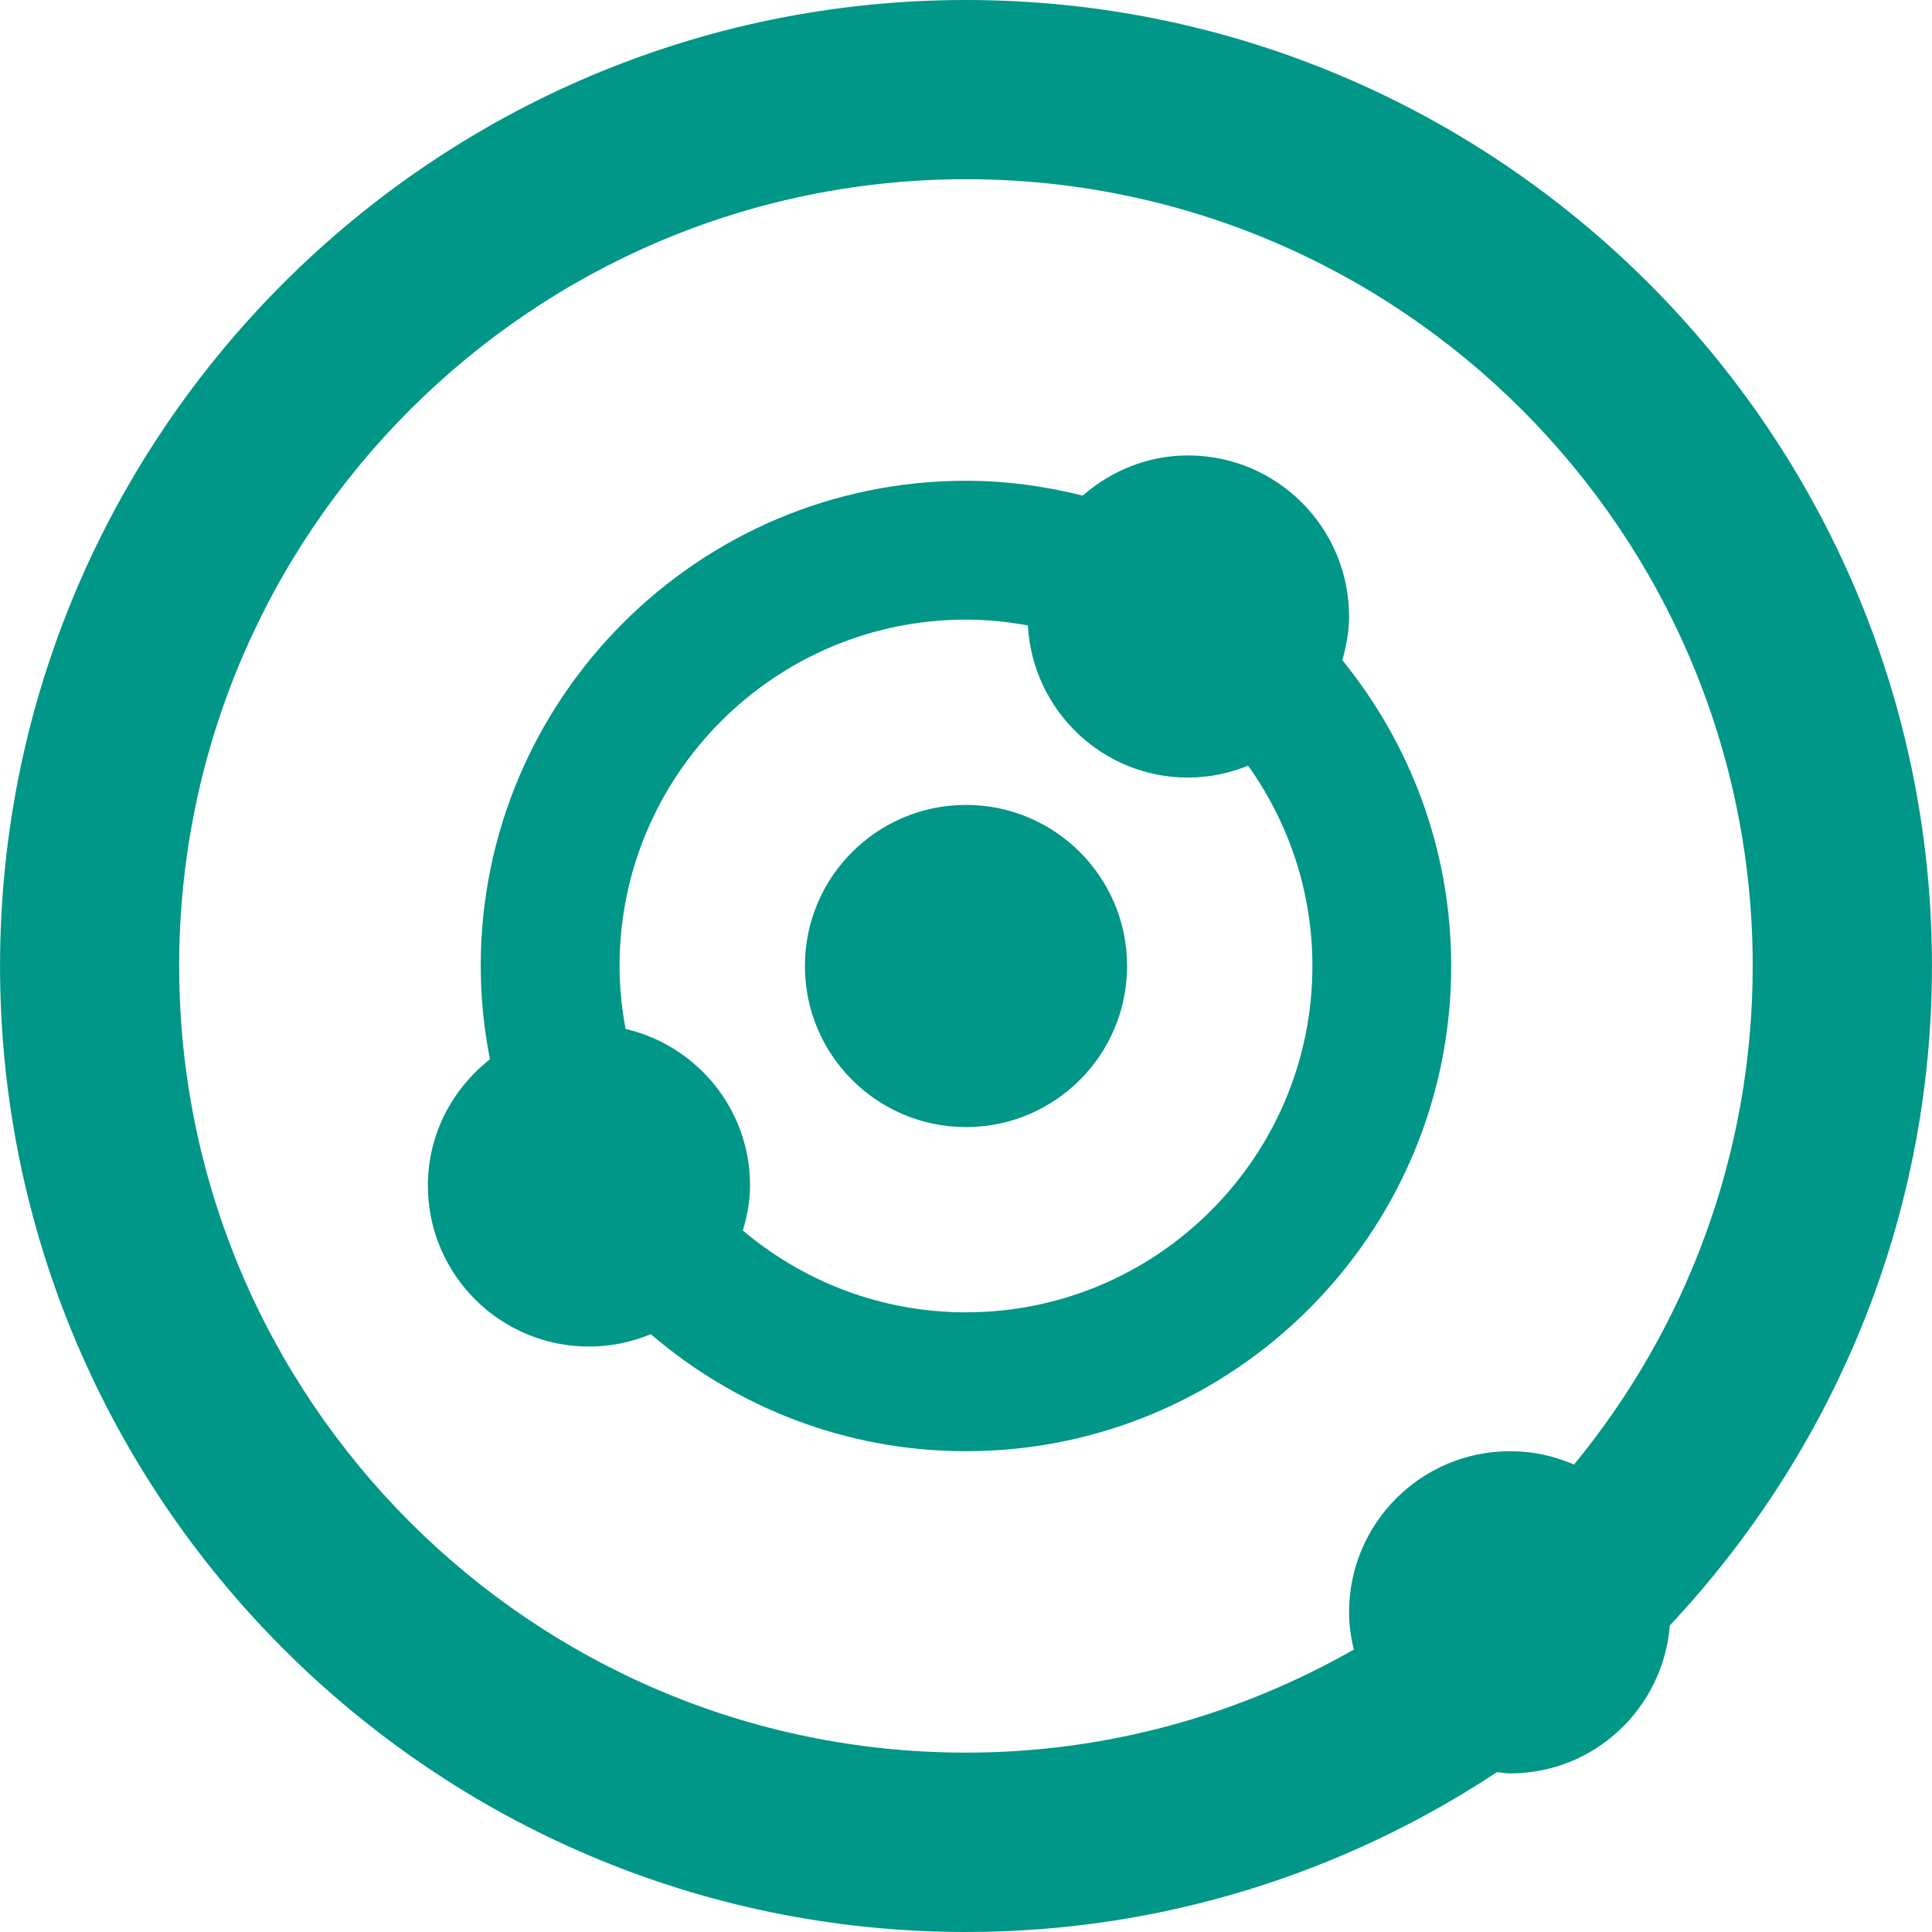 <svg xmlns="http://www.w3.org/2000/svg" xmlns:xlink="http://www.w3.org/1999/xlink" height="64px" width="64px" id="Capa_1" viewBox="0 0 249.327 249.327" xml:space="preserve" fill="#009688 "> <g id="SVGRepo_bgCarrier" stroke-width="0"></g> <g id="SVGRepo_tracerCarrier" stroke-linecap="round" stroke-linejoin="round"></g> <g id="SVGRepo_iconCarrier"> <g> <g> <path style="fill:#009688 ;" d="M249.321,124.663C249.321,55.93,193.397,0,124.663,0C55.919,0,0.005,55.93,0.005,124.663 s55.914,124.663,124.658,124.663c25.303,0,48.843-7.631,68.527-20.636c0.566,0.049,1.115,0.169,1.697,0.169 c10.9,0,19.738-8.42,20.609-19.097C236.403,187.457,249.321,157.57,249.321,124.663z M23.121,124.663 c0-55.995,45.547-101.536,101.542-101.536c55.99,0,101.526,45.541,101.526,101.536c0,24.405-8.654,46.814-23.056,64.339 c-2.529-1.099-5.314-1.724-8.251-1.724c-11.476,0-20.783,9.306-20.783,20.788c0,1.67,0.245,3.263,0.609,4.814 c-14.789,8.425-31.84,13.299-50.045,13.299C68.668,226.183,23.121,180.648,23.121,124.663z"></path> <path style="fill:#009688 ;" d="M173.229,85.198c0.506-1.806,0.87-3.666,0.87-5.635c0-11.482-9.306-20.788-20.777-20.788 c-5.232,0-9.943,1.996-13.592,5.178c-4.846-1.202-9.861-1.909-15.066-1.909c-34.533,0-62.625,28.082-62.625,62.62 c0,4.123,0.424,8.142,1.191,12.037c-4.841,3.807-8.012,9.649-8.012,16.285c0,11.482,9.312,20.788,20.788,20.788 c2.834,0,5.526-0.577,7.979-1.599c10.954,9.393,25.15,15.104,40.679,15.104c34.533,0,62.615-28.093,62.615-62.615 C187.278,109.706,181.997,95.978,173.229,85.198z M124.663,169.356c-10.971,0-21.006-3.981-28.794-10.557 c0.544-1.86,0.925-3.78,0.925-5.814c0-9.85-6.87-18.058-16.062-20.201c-0.49-2.638-0.778-5.341-0.778-8.126 c0-24.65,20.054-44.698,44.709-44.698c2.725,0,5.379,0.283,7.985,0.751c0.604,10.933,9.584,19.635,20.674,19.635 c2.741,0,5.347-0.566,7.751-1.534c5.205,7.305,8.295,16.208,8.295,25.841C169.367,149.308,149.313,169.356,124.663,169.356z"></path> <circle style="fill:#009688 ;" cx="124.663" cy="124.663" r="20.788"></circle> </g> </g> </g> </svg>